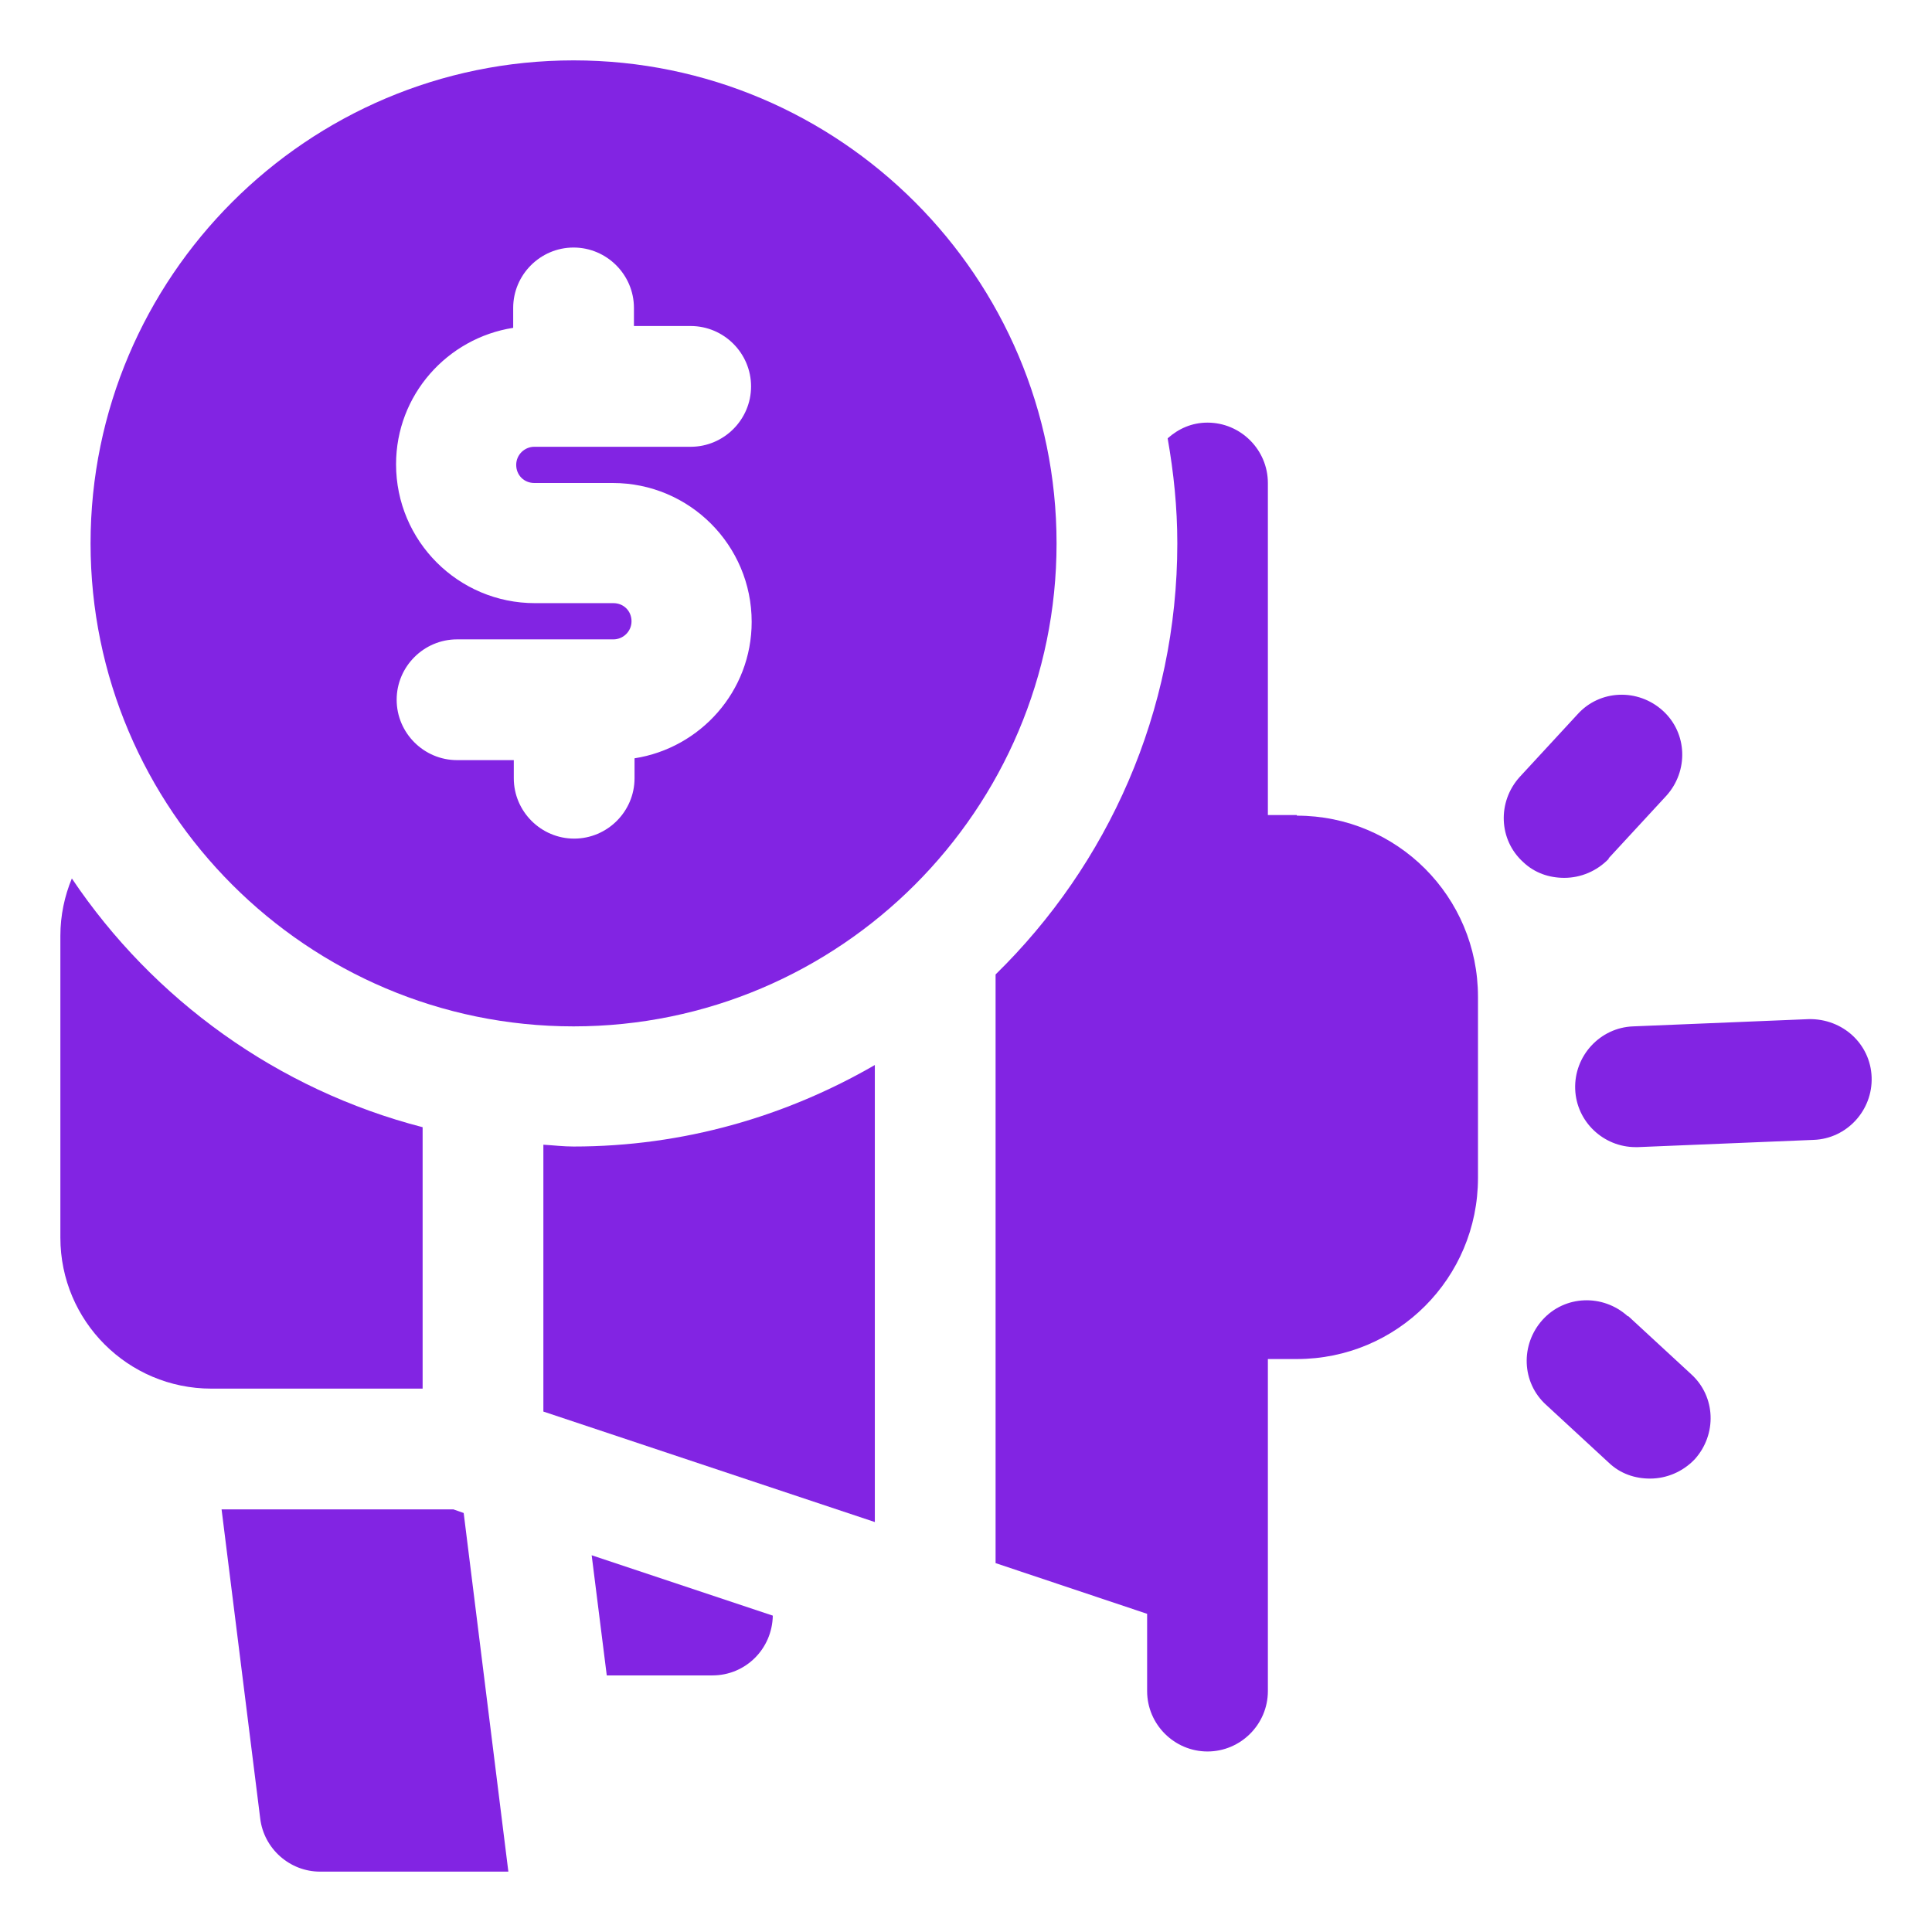 <svg xmlns="http://www.w3.org/2000/svg" id="OBJECT" viewBox="0 0 32 32">
  <defs fill="#8224e3">
    <style>
      .cls-1 {
        stroke-width: 0px;
      }
    </style>
  </defs>
  <path class="cls-1" d="m9.5,1C5.09,1,1.5,4.59,1.5,9s3.59,8,8,8,8-3.59,8-8S13.91,1,9.5,1Zm-.65,7h1.3c1.27,0,2.3,1.03,2.3,2.3,0,1.15-.85,2.09-1.94,2.26v.33c0,.55-.45,1-1,1s-1-.45-1-1v-.3h-.94c-.55,0-1-.45-1-1s.45-1,1-1h2.59c.16,0,.3-.13.3-.3s-.13-.3-.3-.3h-1.3c-1.27,0-2.3-1.03-2.3-2.3,0-1.15.85-2.09,1.94-2.26v-.33c0-.55.45-1,1-1s1,.45,1,1v.3h.94c.55,0,1,.45,1,1s-.45,1-1,1h-2.59c-.16,0-.3.13-.3.3s.13.3.3.3Z" fill="#8224e3"/>
  <path class="cls-1" d="m29.96,16.88l-2.91.12c-.55.02-.98.49-.96,1.04.02.54.47.96,1,.96.01,0,.03,0,.04,0l2.91-.12c.55-.02.98-.49.96-1.04-.02-.55-.48-.97-1.04-.96Z" fill="#8224e3"/>
  <path class="cls-1" d="m26.64,14.22l.96-1.04c.37-.41.35-1.04-.06-1.41-.41-.37-1.04-.35-1.41.06l-.96,1.04c-.37.41-.35,1.04.06,1.41.19.18.43.26.68.26.27,0,.54-.11.74-.32Z" fill="#8224e3"/>
  <path class="cls-1" d="m26.96,21.8c-.41-.37-1.04-.35-1.41.06-.37.41-.35,1.04.06,1.41l1.04.96c.19.18.43.26.68.26.27,0,.54-.11.74-.32.37-.41.35-1.04-.06-1.41l-1.04-.96Z" fill="#8224e3"/>
  <path class="cls-1" d="m7,18.67c-2.4-.62-4.46-2.11-5.81-4.12-.12.29-.19.61-.19.95v5c0,1.38,1.12,2.5,2.5,2.5h3.5v-4.33Z" fill="#8224e3"/>
  <path class="cls-1" d="m9,18.97v4.41l5.49,1.83v-7.57c-1.47.85-3.17,1.35-4.99,1.35-.17,0-.33-.02-.5-.03Z" fill="#8224e3"/>
  <path class="cls-1" d="m21.48,13.5h-.48v-5.5c0-.55-.45-1-1-1-.26,0-.48.1-.66.26.1.57.16,1.14.16,1.74,0,2.79-1.15,5.32-3.01,7.14v9.75l2.51.84v1.28c0,.55.45,1,1,1s1-.45,1-1v-5.5h.48c1.66,0,3-1.34,3-3v-3c0-1.66-1.34-3-3-3Z" fill="#8224e3"/>
  <path class="cls-1" d="m10.04,27.75h1.76c.55,0,.99-.44,1-.99l-3-1,.25,1.99Z" fill="#8224e3"/>
  <path class="cls-1" d="m7.51,25h-3.84l.64,5.12c.06.5.49.88.99.88h3.12l-.74-5.94-.17-.06Z" fill="#8224e3"/>
</svg>